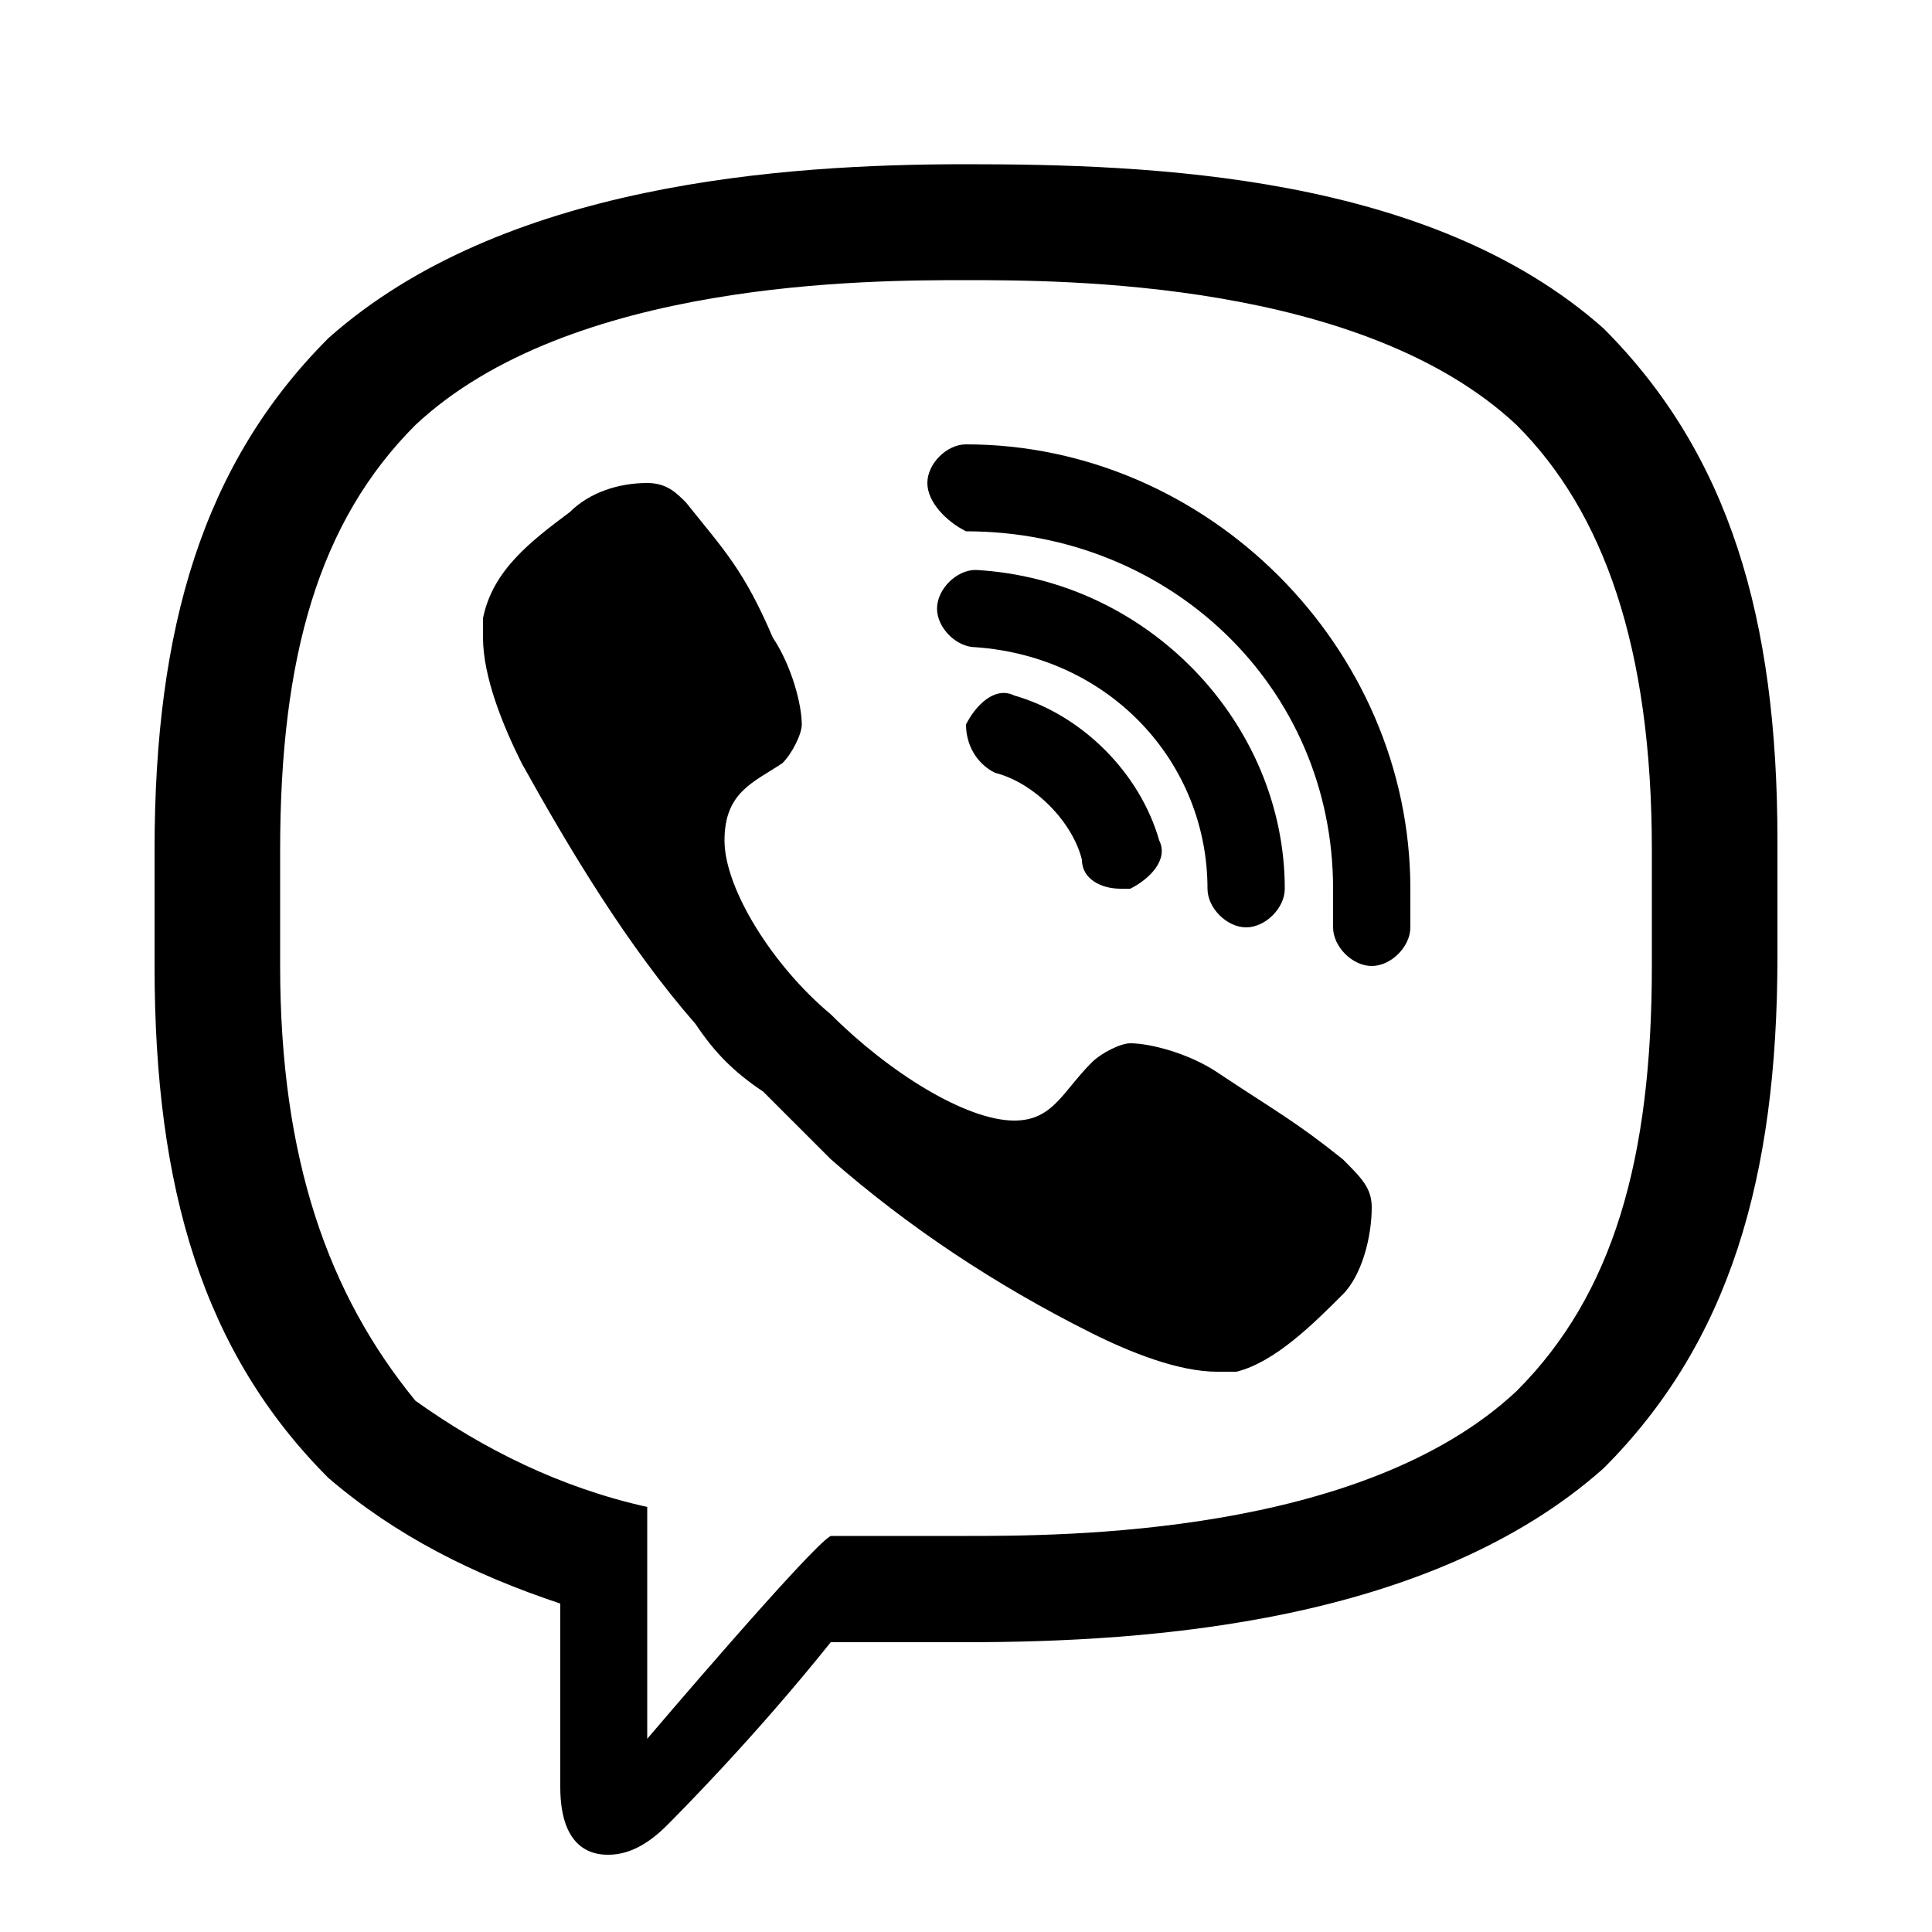 <svg xmlns="http://www.w3.org/2000/svg" width="20" height="20" viewBox="0 0 20 20" fill="currentColor">
  <path d="M13.9 12c-.5-.4-.7-.5-1.3-.9-.3-.2-.7-.3-.9-.3-.1 0-.3.1-.4.2-.3.3-.4.6-.8.6-.5 0-1.3-.5-1.9-1.1C8 10 7.5 9.2 7.5 8.7s.3-.6.6-.8c.1-.1.2-.3.2-.4 0-.2-.1-.6-.3-.9-.3-.7-.5-.9-.9-1.4-.1-.1-.2-.2-.4-.2-.3 0-.6.1-.8.3-.4.3-.8.6-.9 1.1v.2c0 .4.2.9.4 1.3.5.9 1.1 1.9 1.8 2.7.2.3.4.5.7.7l.7.7c.8.7 1.7 1.3 2.7 1.8.4.2.9.4 1.3.4h.2c.4-.1.8-.5 1.1-.8.2-.2.3-.6.3-.9 0-.2-.1-.3-.3-.5zM14.2 10c-.2 0-.4-.2-.4-.4v-.4c0-2.1-1.7-3.7-3.8-3.7-.2-.1-.4-.3-.4-.5s.2-.4.4-.4c2.5 0 4.6 2.1 4.6 4.6v.4c0 .2-.2.4-.4.4zM11.6 9.2c-.2 0-.4-.1-.4-.3-.1-.4-.5-.8-.9-.9-.2-.1-.3-.3-.3-.5.1-.2.3-.4.5-.3.7.2 1.3.8 1.5 1.5.1.2-.1.4-.3.5h-.1z"/>
  <path d="M12.9 9.6c-.2 0-.4-.2-.4-.4 0-1.3-1-2.4-2.4-2.5-.2 0-.4-.2-.4-.4s.2-.4.4-.4c1.8.1 3.2 1.6 3.2 3.3 0 .2-.2.4-.4.4z"/>
  <path d="M10 1.7c-1.9 0-4.8.2-6.6 1.8-1.3 1.3-1.8 3-1.8 5.3V10c0 2.3.5 4 1.8 5.3.7.6 1.5 1 2.4 1.3v1.9c0 .7.4.7.5.7.2 0 .4-.1.6-.3.1-.1.9-.9 1.7-1.9H10c1.9 0 4.8-.2 6.6-1.8 1.3-1.3 1.8-3 1.8-5.3V8.7c0-2.3-.5-4-1.8-5.3-1.8-1.6-4.7-1.7-6.6-1.7zm7.1 8.2v.1c0 2-.4 3.4-1.4 4.4-1.6 1.5-4.7 1.5-5.7 1.5H8.6C8.4 16 6.7 18 6.7 18v-2.4c-.9-.2-1.7-.6-2.4-1.1-.9-1.1-1.4-2.5-1.4-4.5V8.8c0-2 .4-3.4 1.4-4.4C5.9 2.9 9 2.9 10 2.9s4.1 0 5.7 1.5c.9.9 1.4 2.3 1.4 4.4v1.1z"/>
</svg>